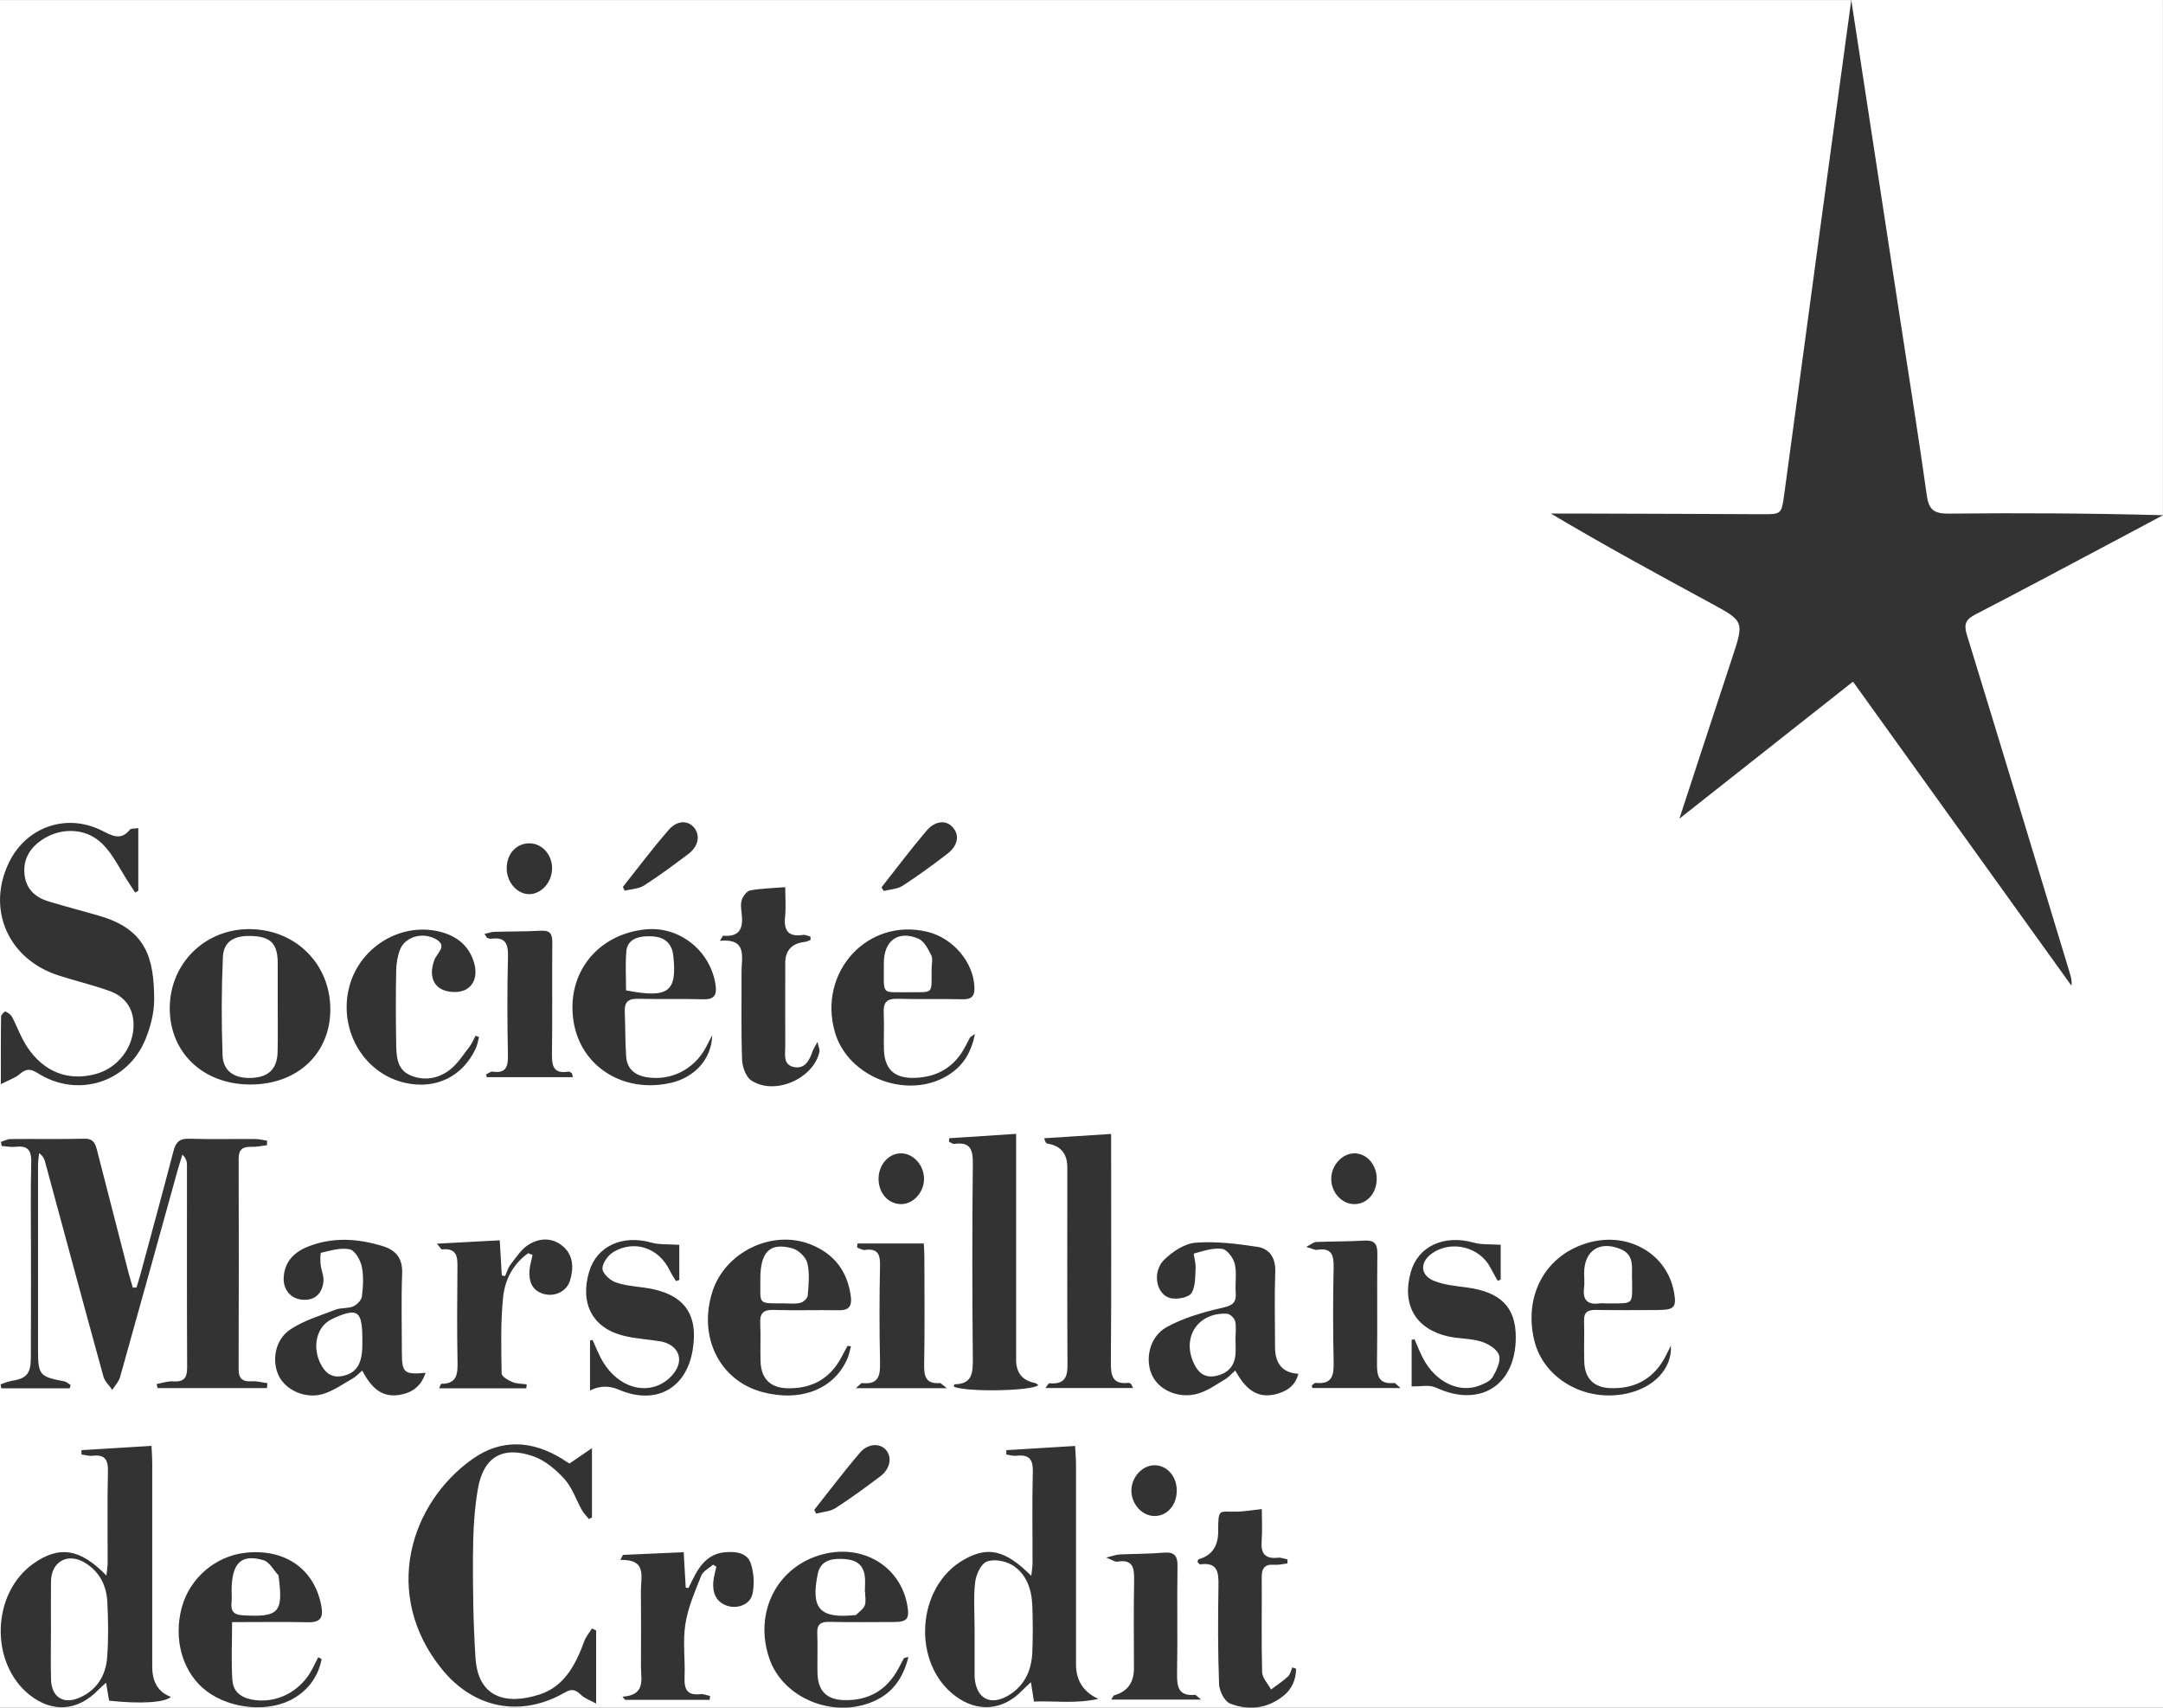 <?xml version="1.0" encoding="UTF-8"?><svg id="Calque_2" xmlns="http://www.w3.org/2000/svg" viewBox="0 0 500 394.75"><rect x="0" y="0" width="500" height="394.75" fill="#333333" stroke="none"/><defs><style>.cls-1{fill:#fff;}</style></defs><g id="Calque_7"><g id="SMC"><path class="cls-1" d="M233.86,361.7c-1.6-.95-4.25-1.39-5.83-.7-1.35,.58-2.43,3.05-2.62,4.79-.4,3.54-.12,7.15-.12,10.73,0,3.58,0,7.17,0,10.75,0,.21,0,.42,.02,.63,.41,4.71,3.62,6.45,7.72,4.04,3.78-2.22,5.43-5.79,5.6-10.03,.14-3.58,.14-7.17,0-10.75-.15-3.84-1.36-7.45-4.77-9.48Z"/><path class="cls-1" d="M197.56,373.33c.1-.01,.25,.03,.31-.03,.71-.72,1.69-1.33,2.02-2.2,.35-.92,.08-2.08,.08-3.13h-.05c0-1.26,.15-2.55-.03-3.78-.48-3.22-2.92-3.83-5.61-3.86-2.49-.03-4.66,.62-5.25,3.48-1.65,8.01,.46,10.35,8.52,9.52Z"/><path class="cls-1" d="M210.03,229.35c5.99-.06,5.26,.63,5.32-5.46,.01-1.05,.34-2.27-.09-3.11-.73-1.44-1.67-3.28-2.99-3.83-4.71-1.96-7.98,.51-7.96,5.72,.03,7.67-.76,6.58,5.71,6.69Z"/><path class="cls-1" d="M181.28,301.27c1.26,0,2.56,.17,3.75-.12,.69-.17,1.65-1.07,1.7-1.71,.19-2.5,.47-5.12-.11-7.5-.33-1.36-2.05-3-3.46-3.39-5.21-1.43-7.4,.82-7.4,7.08,.06,6-.79,5.62,5.51,5.64Z"/><path class="cls-1" d="M56.14,373.38c8.31,.46,9.37-.62,8.27-8.93-.01-.1,.01-.25-.04-.31-1.13-1.21-2.07-3.08-3.44-3.49-5.2-1.55-7.38,.67-7.39,6.99,0,.95,.07,1.9-.02,2.84-.19,1.97,.54,2.78,2.62,2.9Z"/><path class="cls-1" d="M285.52,305.4c-.17-.71-1.19-1.69-1.87-1.73-6.42-.37-10.29,4.99-7.94,10.87,.93,2.32,2.4,4.06,5.21,3.53,2.76-.53,4.5-2.18,4.68-5.13,.07-1.15,.01-2.31,0-3.46,0-1.37,.22-2.78-.09-4.08Z"/><path class="cls-1" d="M77.33,304.61c-.57,.25-1.14,.55-1.64,.92-2.61,1.93-3.36,5.98-1.7,9.47,1.03,2.16,2.56,3.6,5.21,3.05,3.19-.66,4.55-2.79,4.56-7.18,0-.42,0-.84,0-1.26,0-6.56-1.03-7.37-6.43-5Z"/><path class="cls-1" d="M155.64,221c-.06-.52-.13-1.06-.31-1.54-1.06-2.83-3.53-3.12-5.99-3.03-2.23,.08-4.35,.94-4.56,3.5-.25,3-.06,6.03-.06,8.99,9.77,1.9,11.82,.36,10.93-7.92Z"/><path class="cls-1" d="M19.65,361.23c-3.98-2.41-7.8-.29-7.86,4.3-.05,3.68-.01,7.37-.01,11.06h0c0,3.9-.09,7.79,.02,11.69,.12,3.97,2.81,5.72,6.46,4.18,4.08-1.72,6.19-5.11,6.51-9.35,.32-4.29,.26-8.64,.03-12.94-.2-3.74-1.85-6.94-5.16-8.94Z"/><path class="cls-1" d="M58.33,249.15c3.8-.21,5.74-2.12,5.84-5.98,.09-3.57,.02-7.14,.03-10.72,0-3.26,0-6.51,0-9.77,0-.21,0-.42-.01-.63-.15-3.91-1.66-5.44-5.61-5.68-4.36-.26-6.9,1.15-7.06,4.88-.33,7.55-.34,15.12-.07,22.67,.14,3.76,2.83,5.46,6.88,5.23Z"/><path class="cls-1" d="M377.26,295.76c-.15-2.62,.74-5.63-2.66-7.04-4.81-2-8.39,.34-8.41,5.54,0,1.15,.12,2.32-.02,3.46-.34,2.77,.79,3.92,3.55,3.56,.62-.08,1.26,0,1.89,0,6.37-.01,5.62,.37,5.67-5.51Z"/><path class="cls-1" d="M456.63,142.03c-2.18,1.13-2.73,2.21-1.98,4.66,8.01,26.06,15.89,52.17,23.81,78.26,.27,.88,.53,1.77,.37,2.88-16.73-23.29-33.47-46.59-50.49-70.27-13.3,10.5-26.33,20.78-40.13,31.67,4.24-12.92,8.17-25.01,12.17-37.08,2.82-8.53,2.85-8.52-4.99-12.77-12.31-6.68-24.61-13.36-36.89-20.67,2.62,0,5.24,0,7.86,0,13.6,.04,27.19,.08,40.79,.15,4.56,.02,4.65,.08,5.27-4.43,2.88-21.07,5.69-42.15,8.55-63.23,2.27-16.79,4.57-33.57,6.97-51.19H0V394.75H500V119.09c-3.74,1.99-7.48,3.99-11.23,5.98-10.7,5.67-21.38,11.4-32.14,16.96Zm-143.72,124.56c2.92-.1,5.31,2.52,5.33,5.84,.02,3.37-2.24,5.93-5.22,5.9-2.9-.03-5.34-2.77-5.29-5.94,.04-3,2.46-5.69,5.18-5.79Zm-56.06-4.47v4.37c0,16.11,.07,32.22-.06,48.33-.02,3.08,.29,5.24,4.07,4.83,.18-.02,.41,.11,.56,.24,.14,.12,.19,.34,.5,.95h-20.26c.52-.66,.72-1.11,.88-1.1,4.55,.4,4.23-2.61,4.21-5.69-.07-14.74-.03-29.48-.03-44.23q0-4.75-4.61-5.48c-.26-.04-.49-.3-.73-1.24,5.01-.32,10.01-.64,15.46-.99Zm10.09,76.57c2.82,.03,5.03,2.52,5.08,5.73,.05,3.4-2.15,5.99-5.1,6-2.87,.02-5.38-2.71-5.39-5.87,0-3.12,2.56-5.89,5.41-5.86Zm-32.06-24.42q0,4.58,4.41,5.41c.26,.05,.48,.32,.74,.5-1.66,1.39-16.84,1.62-19.55,.34,.06-.19,.11-.55,.17-.55,4.04-.04,4.26-2.53,4.23-5.8-.15-15.07-.16-30.13,0-45.2,.03-3.27-.58-5.08-4.24-4.56-.39,.06-.85-.32-1.28-.5,.02-.27,.03-.54,.05-.81,5-.33,10-.65,15.48-1.01,0,1.27,0,2.38,0,3.5,0,16.23,0,32.45,0,48.68Zm-20.74-122.21c2.05-2.4,4.53-2.55,6.05-.89,1.69,1.83,1.29,4.3-1.26,6.24-3.35,2.55-6.75,5.06-10.29,7.34-1.21,.78-2.89,.82-4.36,1.2-.17-.28-.34-.56-.51-.84,3.44-4.36,6.77-8.82,10.37-13.04Zm.15,23.3c6.02,1.44,10.73,7.03,10.96,12.8,.08,2.03-.58,2.86-2.68,2.82-5.06-.11-10.12,.02-15.17-.11-2.32-.06-3.23,.78-3.12,3.12,.14,2.84-.03,5.69,.05,8.53,.12,4.6,2.38,6.74,6.97,6.63,5.42-.13,9.45-2.55,11.93-7.43,.33-.65,.67-1.3,1.02-1.94,.04-.08,.16-.12,1.13-.77-.89,4.26-2.63,7.06-5.57,9.1-9.25,6.43-23.72,1.26-26.82-9.55-3.98-13.87,7.6-26.48,21.29-23.19Zm-16.45,105.52c.89-.75,1.2-1.22,1.45-1.19,3.99,.43,4.21-1.94,4.14-5.03-.16-7.37-.16-14.75,0-22.13,.06-2.69-.6-4-3.49-3.61-.57,.08-1.21-.36-1.81-.55,.03-.31,.05-.62,.08-.94h15.33c.04,.73,.14,1.85,.14,2.97,.01,8.32,.11,16.65-.05,24.97-.05,2.76,.36,4.55,3.61,4.32,.28-.02,.6,.41,1.65,1.19h-21.06Zm5.6,20.41c-3.37,2.53-6.77,5.04-10.31,7.31-1.25,.8-2.97,.87-4.47,1.27-.14-.29-.29-.59-.43-.88,3.51-4.42,6.91-8.95,10.58-13.23,1.88-2.2,4.75-2.21,6.09-.5,1.36,1.74,.83,4.32-1.45,6.03Zm-.35-68.68c-.06-3.29,2.26-6,5.16-6.02,2.86-.02,5.36,2.75,5.35,5.92-.01,3.02-2.36,5.7-5.1,5.81-3,.12-5.35-2.36-5.41-5.71Zm-35.9-56.33c4.07,.37,4.64-2.01,4.24-5.25-.13-1.04-.26-2.2,.08-3.13,.31-.85,1.17-1.95,1.94-2.09,2.46-.45,5-.5,8.07-.75,0,2.34,.19,4.6-.04,6.83-.34,3.28,.8,4.74,4.19,4.21,.52-.08,1.11,.25,1.67,.39,.01,.26,.02,.52,.03,.78-.45,.16-.88,.4-1.34,.45q-4.5,.51-4.51,4.89c0,6.43-.02,12.85,0,19.28,0,1.84-.54,4.21,1.95,4.74,2.6,.56,3.63-1.51,4.36-3.63,.18-.52,.52-.99,1.14-2.17,.27,1.25,.56,1.8,.46,2.26-1.36,6.26-10.36,10.21-15.75,6.66-1.26-.83-2.08-3.14-2.14-4.8-.24-6.73-.09-13.48-.13-20.22-.02-3.45,1.47-7.85-5-7.28,.48-.71,.65-1.17,.79-1.15Zm-12.66-24.42c2.04-2.34,4.57-2.28,5.99-.47,1.39,1.78,.91,4.27-1.39,6-3.35,2.52-6.72,5.03-10.25,7.29-1.24,.79-2.96,.82-4.46,1.2-.15-.29-.29-.57-.44-.86,3.5-4.4,6.87-8.92,10.56-13.15Zm-5.18,22.96c7.81-.75,14.97,5.05,16.07,12.93,.32,2.31-.36,3.3-2.82,3.23-5.05-.13-10.11,0-15.16-.11-2.16-.05-3.11,.73-3.02,2.9,.14,3.47,.09,6.95,.32,10.41,.18,2.78,1.89,4.31,4.62,4.79,5.56,.98,11.01-1.69,13.77-6.78,.52-.96,1.01-1.94,1.51-2.91-.15,5.56-4.11,9.77-9.51,11.01-10.95,2.52-20.88-3.71-22.54-14.16-1.76-11.07,5.45-20.24,16.77-21.32Zm-26.94-19.89c2.95,.02,5.31,2.72,5.21,5.95-.09,3.08-2.46,5.73-5.18,5.8-2.82,.07-5.29-2.68-5.31-5.92-.03-3.37,2.22-5.85,5.27-5.83Zm-8.13,20.46c3.57-.11,7.16-.05,10.72-.26,2.16-.13,2.69,.74,2.67,2.74-.08,8.52,.05,17.04-.08,25.56-.04,2.8,.21,4.86,3.77,4.27,.25-.04,.59,.18,.81,.36,.12,.1,.11,.38,.23,.92h-19.91c-.04-.21-.07-.42-.11-.63,.49-.23,1.02-.71,1.46-.65,3.11,.47,3.62-1.1,3.57-3.8-.15-7.57-.18-15.15,.01-22.71,.08-3.01-.55-4.68-3.91-4.2-.29,.04-.62-.09-.9-.22-.15-.07-.22-.31-.6-.9,.86-.19,1.55-.46,2.25-.48Zm7.83,74.28c-3.47,2.43-5.39,6.13-5.81,10.15-.6,5.84-.43,11.77-.34,17.66,.01,.69,1.5,1.57,2.47,1.97,1.01,.42,2.21,.38,3.33,.54-.03,.3-.07,.6-.1,.91h-20.15c.25-.54,.37-1.03,.49-1.03,3.77,0,3.81-2.44,3.76-5.29-.13-7.06-.09-14.12-.02-21.18,.03-2.59,.13-4.99-3.57-4.6-.17,.02-.39-.42-1.17-1.33,5.09-.27,9.6-.52,14.52-.78,.17,2.89,.33,5.5,.48,8.12,.25,.05,.5,.1,.75,.15,.41-.89,.67-1.89,1.25-2.64,1.28-1.63,2.46-3.54,4.15-4.6,2.52-1.6,5.51-1.74,7.96,.34,2.47,2.1,2.51,5.03,1.68,7.87-.74,2.54-3.51,3.9-6.11,3.16-2.69-.78-3.46-2.88-3.28-5.42,.09-1.2,.46-2.39,.7-3.58-.33-.14-.67-.28-1-.42Zm-41.53-60.92c2.1-9.52,11.78-15.7,21.1-13.39,3.95,.98,6.84,3.3,7.95,7.34,.7,2.56,.13,5.19-2.36,6.22-1.55,.65-4.07,.46-5.48-.43-2.28-1.43-2.29-4.15-1.39-6.58,.65-1.75,3.39-3.42-.06-5.04-2.98-1.39-6.72-.24-7.84,2.57-.61,1.53-.89,3.27-.92,4.92-.11,5.58-.09,11.17,0,16.76,.04,2.86,.1,6.02,3.18,7.39,3.19,1.42,6.56,.86,9.27-1.27,1.77-1.38,3.04-3.42,4.45-5.23,.6-.77,.97-1.72,1.45-2.59,.27,.1,.54,.19,.81,.29-.25,.88-.38,1.82-.77,2.65-3.03,6.48-9.16,9.48-16.17,7.97-9.44-2.03-15.39-11.76-13.22-21.59Zm-22.71-13.98c10.6,.12,18.58,8.2,18.49,18.72-.09,10.18-7.72,17.24-18.6,17.19-10.85-.05-18.57-7.42-18.52-17.7,.05-10.35,8.21-18.34,18.63-18.22ZM2.11,199.29c3.99-8.14,13.19-11.39,21.38-7.33,2.39,1.18,4.41,2.47,6.56-.21,.23-.29,.96-.19,1.92-.34v14.48c-.24,.14-.48,.29-.72,.43-.49-.75-.97-1.51-1.47-2.26-2.01-3.04-3.59-6.51-6.12-9.01-3.98-3.93-10.15-3.83-14.51-.53-2.65,2.01-3.92,4.66-3.43,7.99,.47,3.19,2.61,4.98,5.53,5.86,3.93,1.19,7.91,2.21,11.84,3.36,10.67,3.13,12.52,9.69,12.55,19.28,.01,3.07-.83,6.31-2,9.18-4.1,10.1-15.78,13.71-24.98,7.83-1.66-1.06-2.69-.97-4.11,.26-1,.87-2.38,1.3-4.35,2.32,0-5.82-.03-10.72,.05-15.62,0-.42,.84-1.24,1-1.17,.58,.25,1.23,.69,1.52,1.23,1.23,2.31,2.1,4.86,3.55,7.02,3.91,5.83,9.56,7.91,15.87,6.18,5.12-1.41,8.78-6.23,8.68-11.51-.07-3.83-2.09-6.42-5.55-7.67-3.86-1.38-7.87-2.33-11.77-3.58-11.7-3.76-16.74-15.36-11.44-26.18Zm.3,119.94c3.67-.54,4.7-1.57,4.72-5.36,.06-8.22,.02-16.44,.03-24.66,0-6.85-.12-13.7,.06-20.55,.07-2.78-.8-3.9-3.59-3.58-1.06,.12-2.17-.12-3.26-.19-.05-.32-.1-.64-.15-.96,.74-.22,1.47-.63,2.21-.64,5.69-.06,11.38,.06,17.07-.08,2.21-.06,2.57,1.26,2.98,2.86,2.37,9.28,4.76,18.55,7.15,27.82,.32,1.25,.71,2.49,1.07,3.74,.29-.01,.58-.02,.86-.03,.31-1.05,.64-2.09,.93-3.14,2.55-9.45,5.14-18.89,7.6-28.36,.53-2.05,1.37-2.97,3.64-2.89,5.05,.17,10.12,.03,15.17,.07,.94,0,1.88,.24,2.82,.37,0,.35,0,.71,0,1.06-1.22,.14-2.45,.43-3.66,.38-1.97-.07-2.89,.62-2.89,2.71,.04,16.23,.04,32.46-.01,48.69,0,2.28,.99,2.91,3.08,2.79,1.18-.07,2.38,.28,3.58,.44-.04,.38-.08,.75-.12,1.13h-25.27c-.08-.31-.15-.62-.23-.93,1.26-.22,2.54-.7,3.78-.62,2.48,.17,3.3-.74,3.28-3.24-.08-15.6-.03-31.19-.04-46.79,0-.76-.19-1.51-1.05-2.39-.38,1.23-.79,2.45-1.13,3.69-4.42,15.92-8.81,31.85-13.29,47.75-.3,1.06-1.18,1.96-1.79,2.94-.7-1.01-1.73-1.93-2.04-3.04-4.56-16.54-9.01-33.1-13.5-49.66-.18-.68-.45-1.33-1.38-2.03-.09,.93-.25,1.85-.25,2.78-.01,14.23-.01,28.45,0,42.68,0,5.85,.36,6.24,6.09,7.31,.52,.1,.97,.56,1.45,.85-.07,.25-.14,.5-.22,.76H.3c-.06-.3-.11-.61-.17-.91,.76-.25,1.5-.62,2.27-.73Zm22.81,73.88c-.2-1.2-.42-2.46-.7-4.15-.83,.75-1.36,1.19-1.83,1.68-4.7,4.88-10.59,5.31-15.83,1.15-9.29-7.37-8.83-23.5,.85-30.36,5.96-4.22,10.84-3.51,16.89,2.76,.12-1.18,.28-2.04,.28-2.89,.02-7.06-.1-14.13,.07-21.19,.07-2.74-.74-3.95-3.56-3.61-.83,.1-1.71-.19-2.56-.3,0-.33,0-.67,0-1,5.29-.33,10.58-.65,16.19-.99,.07,1.48,.17,2.71,.17,3.95,.01,15.71,0,31.42,0,47.12q0,5.34,4.31,6.95c-1.36,1.31-6.99,1.67-14.29,.88Zm28.52-4.65c.2,2.96,2.54,4.19,5.29,4.52,5.44,.65,10.65-2.26,13.23-7.34,.44-.86,.88-1.73,1.31-2.59,.26,.15,.52,.31,.78,.46-.76,3.8-2.81,6.83-6.23,8.93-5.61,3.45-14.64,2.75-20.32-1.51-5.52-4.13-7.82-11.88-5.77-19.4,1.84-6.76,7.75-11.83,14.69-12.61,9.24-1.03,16.06,3.84,17.58,12.4,.46,2.61-.27,3.72-3.04,3.66-5.76-.12-11.53-.03-17.61-.03,0,4.74-.22,9.14,.07,13.51Zm29.97-71.64c-.84,.71-1.45,1.41-2.22,1.84-2.26,1.28-4.46,2.87-6.91,3.58-4,1.16-8.46-.91-10.08-4.11-1.75-3.45-.99-8.42,2.57-10.8,3.14-2.11,6.96-3.23,10.55-4.62,1.25-.48,2.8-.2,4.01-.73,.88-.38,1.92-1.45,2.03-2.32,.28-2.28,.43-4.7-.04-6.92-.32-1.51-1.58-3.71-2.77-3.96-2.07-.44-4.43,.29-6.6,.79-.25,.06-.23,1.8-.13,2.73,.14,1.32,.78,2.66,.65,3.93-.32,3.07-2.33,4.54-5.19,4.16-2.53-.34-4.18-2.43-4-5.2,.24-3.59,2.44-5.77,5.57-7.02,5.74-2.29,11.56-1.91,17.34-.12,3.05,.94,4.6,2.82,4.47,6.3-.23,6.11-.07,12.23-.06,18.34,0,4.62,.51,5.08,5.47,4.64-1.08,3.3-3.29,4.66-6.11,5.11-4.27,.67-6.59-1.99-8.53-5.62Zm54.1,76.96c-1.47-.81-2.66-1.19-3.47-1.98-1.21-1.17-2.07-1.57-3.76-.59-10.06,5.81-20.99,3.84-28.49-5.46-13.9-17.25-7.31-38.35,7.23-48.57,6.58-4.62,13.67-4.22,20.51-.04,.54,.33,1.04,.71,1.58,1.03,.16,.1,.4,.07,.32,.06,1.64-1.12,3.1-2.12,5.11-3.5v16.03c-.24,.12-.47,.24-.71,.36-.55-.69-1.2-1.33-1.63-2.09-1.34-2.38-2.21-5.15-3.99-7.12-1.97-2.18-4.49-4.33-7.2-5.28-7.11-2.49-11.58,.14-12.85,7.56-.87,5.05-1.1,10.26-1.13,15.4-.04,7.89,.07,15.8,.59,23.67,.6,9.13,7.02,10.93,14.83,8.41,5.8-1.88,8.37-7.03,10.36-12.42,.38-1.02,1.15-1.9,1.73-2.84,.32,.16,.64,.32,.96,.47v16.89Zm-1.42-72.39v-11.53c.2-.04,.39-.09,.59-.13,.63,1.39,1.2,2.81,1.9,4.16,3.11,5.98,9.13,8.6,14.05,5.95,1.39-.75,2.76-2.05,3.49-3.44,1.56-2.97-.24-5.77-3.82-6.36-2.8-.46-5.67-.6-8.42-1.28-7.22-1.79-10.18-7.44-7.99-14.83,1.75-5.9,7.71-8.59,14.33-6.72,1.92,.54,4.04,.35,6.51,.53v8.12l-.78,.25c-.48-.81-1.02-1.6-1.43-2.44-2.51-5.18-8.04-7.16-12.95-4.32-1.26,.73-2.56,2.5-2.61,3.83-.04,1.05,1.62,2.67,2.87,3.15,2.12,.81,4.49,.99,6.78,1.3,9,1.22,12.62,5.85,11.21,14.42-1.48,9-8.61,12.82-17.12,9.15q-3.33-1.44-6.62,.21Zm37.51,47.18c-.57,2.43-3.68,3.44-6.04,2.52-2.42-.94-3.15-2.98-2.98-5.37,.09-1.2,.46-2.38,.71-3.57l-.74-.49c-.94,.83-2.33,1.49-2.74,2.53-1.45,3.66-3.08,7.37-3.68,11.21-.63,4.01-.02,8.21-.19,12.31-.11,2.74,.59,4.25,3.65,3.89,.72-.09,1.5,.27,2.25,.42-.03,.3-.06,.6-.1,.9h-19.52l-.63-.73c5.46-.37,4.26-4.04,4.27-7.08,.02-5.8,.05-11.6-.01-17.39-.04-3.18,1.51-7.33-4.74-7.15,.19-.39,.38-.77,.58-1.16,4.57-.2,9.14-.41,14.05-.62,.17,2.96,.32,5.57,.47,8.19,.21,.03,.43,.05,.64,.08,.54-1.08,1.05-2.19,1.64-3.25,1.5-2.7,3.52-4.73,6.81-5.01,2.45-.21,5.08,.07,5.93,2.54,.76,2.22,.91,4.95,.38,7.23Zm-9.22-70.03c2.96-9.18,13.84-14.44,22.75-10.88,5.44,2.17,8.54,6.27,9.26,12.14,.26,2.14-.5,3.1-2.76,3.06-5.05-.09-10.11,.08-15.16-.07-2.39-.07-3.15,.83-3.03,3.12,.15,2.94-.04,5.9,.07,8.84,.15,3.91,2.25,6.04,6.15,6.14,5.65,.15,9.96-2.18,12.61-7.3,.43-.83,.88-1.66,1.33-2.48,.02-.03,.19,.01,.81,.08-.27,.97-.43,1.92-.79,2.77-3.05,7.16-10.85,10.21-19.8,7.78-9.81-2.67-14.8-12.78-11.43-23.2Zm37.34,94.69c-9.29,4.11-20.94-.62-24.14-9.76-3.74-10.67,1.72-21.42,12.28-24.19,9.35-2.46,18.05,2.82,19.59,11.87,.52,3.07-.05,3.77-3.21,3.78-4.95,.01-9.9,.07-14.85-.04-2.02-.04-2.86,.59-2.77,2.69,.13,3.05-.02,6.11,.05,9.16,.1,4.14,2.12,6.17,6.3,6.24,5.55,.1,9.71-2.31,12.37-7.23,.44-.82,.87-1.66,1.32-2.48,.03-.06,.18-.05,1.03-.26-1.23,4.91-3.66,8.31-7.97,10.22Zm36.99,.08c-.23-1.46-.43-2.72-.7-4.48-.92,.87-1.51,1.39-2.05,1.95-4.43,4.59-10.24,5.09-15.37,1.29-10.21-7.56-9.12-25.32,1.94-31.57,5.55-3.14,9.56-2.25,15.56,3.75,.12-1.17,.29-2.03,.29-2.88,.02-7.06-.13-14.12,.07-21.17,.08-2.98-.96-4.03-3.81-3.7-.75,.09-1.54-.18-2.32-.29,0-.34,0-.67,0-1.01,5.21-.32,10.42-.63,15.9-.97,.09,1.67,.21,3.01,.21,4.34,.01,15.38,0,30.75,0,46.13q0,5.65,5.17,7.99c-5.4,1.2-10.07,.42-14.9,.62Zm17.87-.47c.43-.66,.5-.93,.64-.96q4.59-1.25,4.6-6.23c0-6.74-.09-13.48,.04-20.21,.05-2.87-.13-5.11-3.93-4.46-.48,.08-1.06-.38-2.53-.95,1.66-.4,2.39-.69,3.13-.72,3.36-.16,6.74-.12,10.09-.41,2.48-.21,3.31,.61,3.27,3.12-.13,8.21,.05,16.42-.1,24.63-.05,3.08,.17,5.47,4.14,5.11,.21-.02,.45,.33,1.41,1.09h-20.76Zm39.7-.77c-3.69,2.91-8.02,3.36-12.24,1.7-1.28-.5-2.48-2.9-2.54-4.48-.28-7.58-.27-15.18-.14-22.77,.06-3.14-.22-5.47-4.22-4.92-.19,.03-.43-.38-.63-.56,.1-.26,.13-.58,.24-.61q4.55-1.26,4.55-6.43c-.01-5.53,.15-4.48,4.31-4.58,1.76-.04,3.52-.36,5.77-.6,0,2.63,.14,5.03-.04,7.41-.22,2.85,.79,4.16,3.75,3.83,.72-.08,1.48,.25,2.22,.4,0,.31,0,.61,0,.92-1.01,.12-2.04,.4-3.04,.32-2.27-.2-2.93,.84-2.91,2.96,.06,7.27-.11,14.55,.09,21.82,.04,1.37,1.34,2.7,2.06,4.05,1.32-.99,2.71-1.9,3.92-3.01,.53-.49,.68-1.38,1.01-2.1,.29,.1,.57,.21,.86,.31,0,2.55-1.01,4.77-3.02,6.35Zm-1.72-69.79c-4.64,1.14-7.21-1.71-9.33-5.49-.91,.81-1.52,1.54-2.3,2.01-1.97,1.17-3.9,2.56-6.04,3.25-4.3,1.38-8.93-.46-10.72-3.85-1.93-3.65-.88-9.17,3.18-11.42,3.95-2.18,8.49-3.48,12.93-4.49,2.37-.54,3.25-1.19,3.07-3.55-.17-2.2,.28-4.51-.22-6.6-.33-1.37-1.77-3.31-2.92-3.47-2.11-.28-4.39,.5-6.53,1.09-.15,.04,.47,2.19,.4,3.34-.13,1.99,.02,4.31-.98,5.81-.69,1.03-3.23,1.48-4.74,1.17-3.36-.69-4.45-6.04-1.56-8.88,1.92-1.88,4.71-3.75,7.24-3.95,4.72-.36,9.58,.23,14.3,.95,2.86,.44,4.26,2.58,4.15,5.78-.2,5.79-.06,11.59-.05,17.38q0,5.88,5.39,6.19c-.71,2.83-2.77,4.11-5.27,4.72Zm8.5-1.45c-.04-.2-.08-.4-.12-.59,.31-.21,.63-.62,.91-.59,4,.42,4.2-1.99,4.13-5.07-.15-7.15-.16-14.32,0-21.47,.06-2.9-.36-4.78-3.86-4.21-.52,.08-1.11-.29-2.47-.68,1.21-.62,1.74-1.12,2.28-1.14,3.68-.15,7.37-.09,11.04-.32,2.35-.15,3.15,.65,3.12,3.01-.1,8.31,.04,16.63-.08,24.95-.04,2.93,.05,5.34,3.97,4.95,.26-.03,.58,.44,1.48,1.17h-20.42Zm28.5-.11c-1.47-.69-3.49-.2-5.55-.26v-10.75c.22-.05,.44-.1,.66-.16,.65,1.48,1.23,3,1.98,4.43,2.84,5.43,8.27,8.1,12.97,6.32,1.15-.44,2.56-1.04,3.12-2,.89-1.52,1.93-3.63,1.48-5.05-.43-1.38-2.51-2.65-4.12-3.15-2.48-.76-5.22-.62-7.77-1.22-7.46-1.75-10.62-7.35-8.52-14.82,1.68-6.01,7.72-8.75,14.54-6.83,1.83,.52,3.87,.33,6.25,.5v8.06c-.23,.09-.46,.18-.69,.27-.56-1.01-1.14-2-1.67-3.02-2.5-4.85-9.09-6.46-13.53-3.31-2.85,2.02-2.75,5.06,.51,6.35,2.29,.91,4.89,1.17,7.38,1.49,7.96,1.03,11.5,4.53,11.49,11.57-.01,11.18-8.39,16.34-18.51,11.57Zm51.5-17.91c-4.85,.02-9.7,.06-14.55-.02-1.86-.03-2.7,.59-2.64,2.54,.1,3.16-.06,6.33,.05,9.49,.13,3.77,2.18,5.88,5.92,6.04,5.52,.24,9.83-1.94,12.59-6.84,.55-.98,1.01-2,1.51-3.01,.33,5.39-3.98,9.78-10.26,11.12-9.61,2.05-19.2-3.48-21.32-12.3-2.55-10.61,2.79-20.03,12.86-22.68,9.07-2.38,17.76,2.71,19.41,11.36,.69,3.62,.15,4.28-3.59,4.29Z"/><path class="cls-1" d="M427.94,0c3.75,24.51,7.38,48.18,11,71.85,2.18,14.26,4.47,28.5,6.48,42.78,.48,3.39,1.88,4.12,5.09,4.09,16.43-.17,32.86-.08,49.48,.37V0h-72.06Z"/></g></g></svg>
